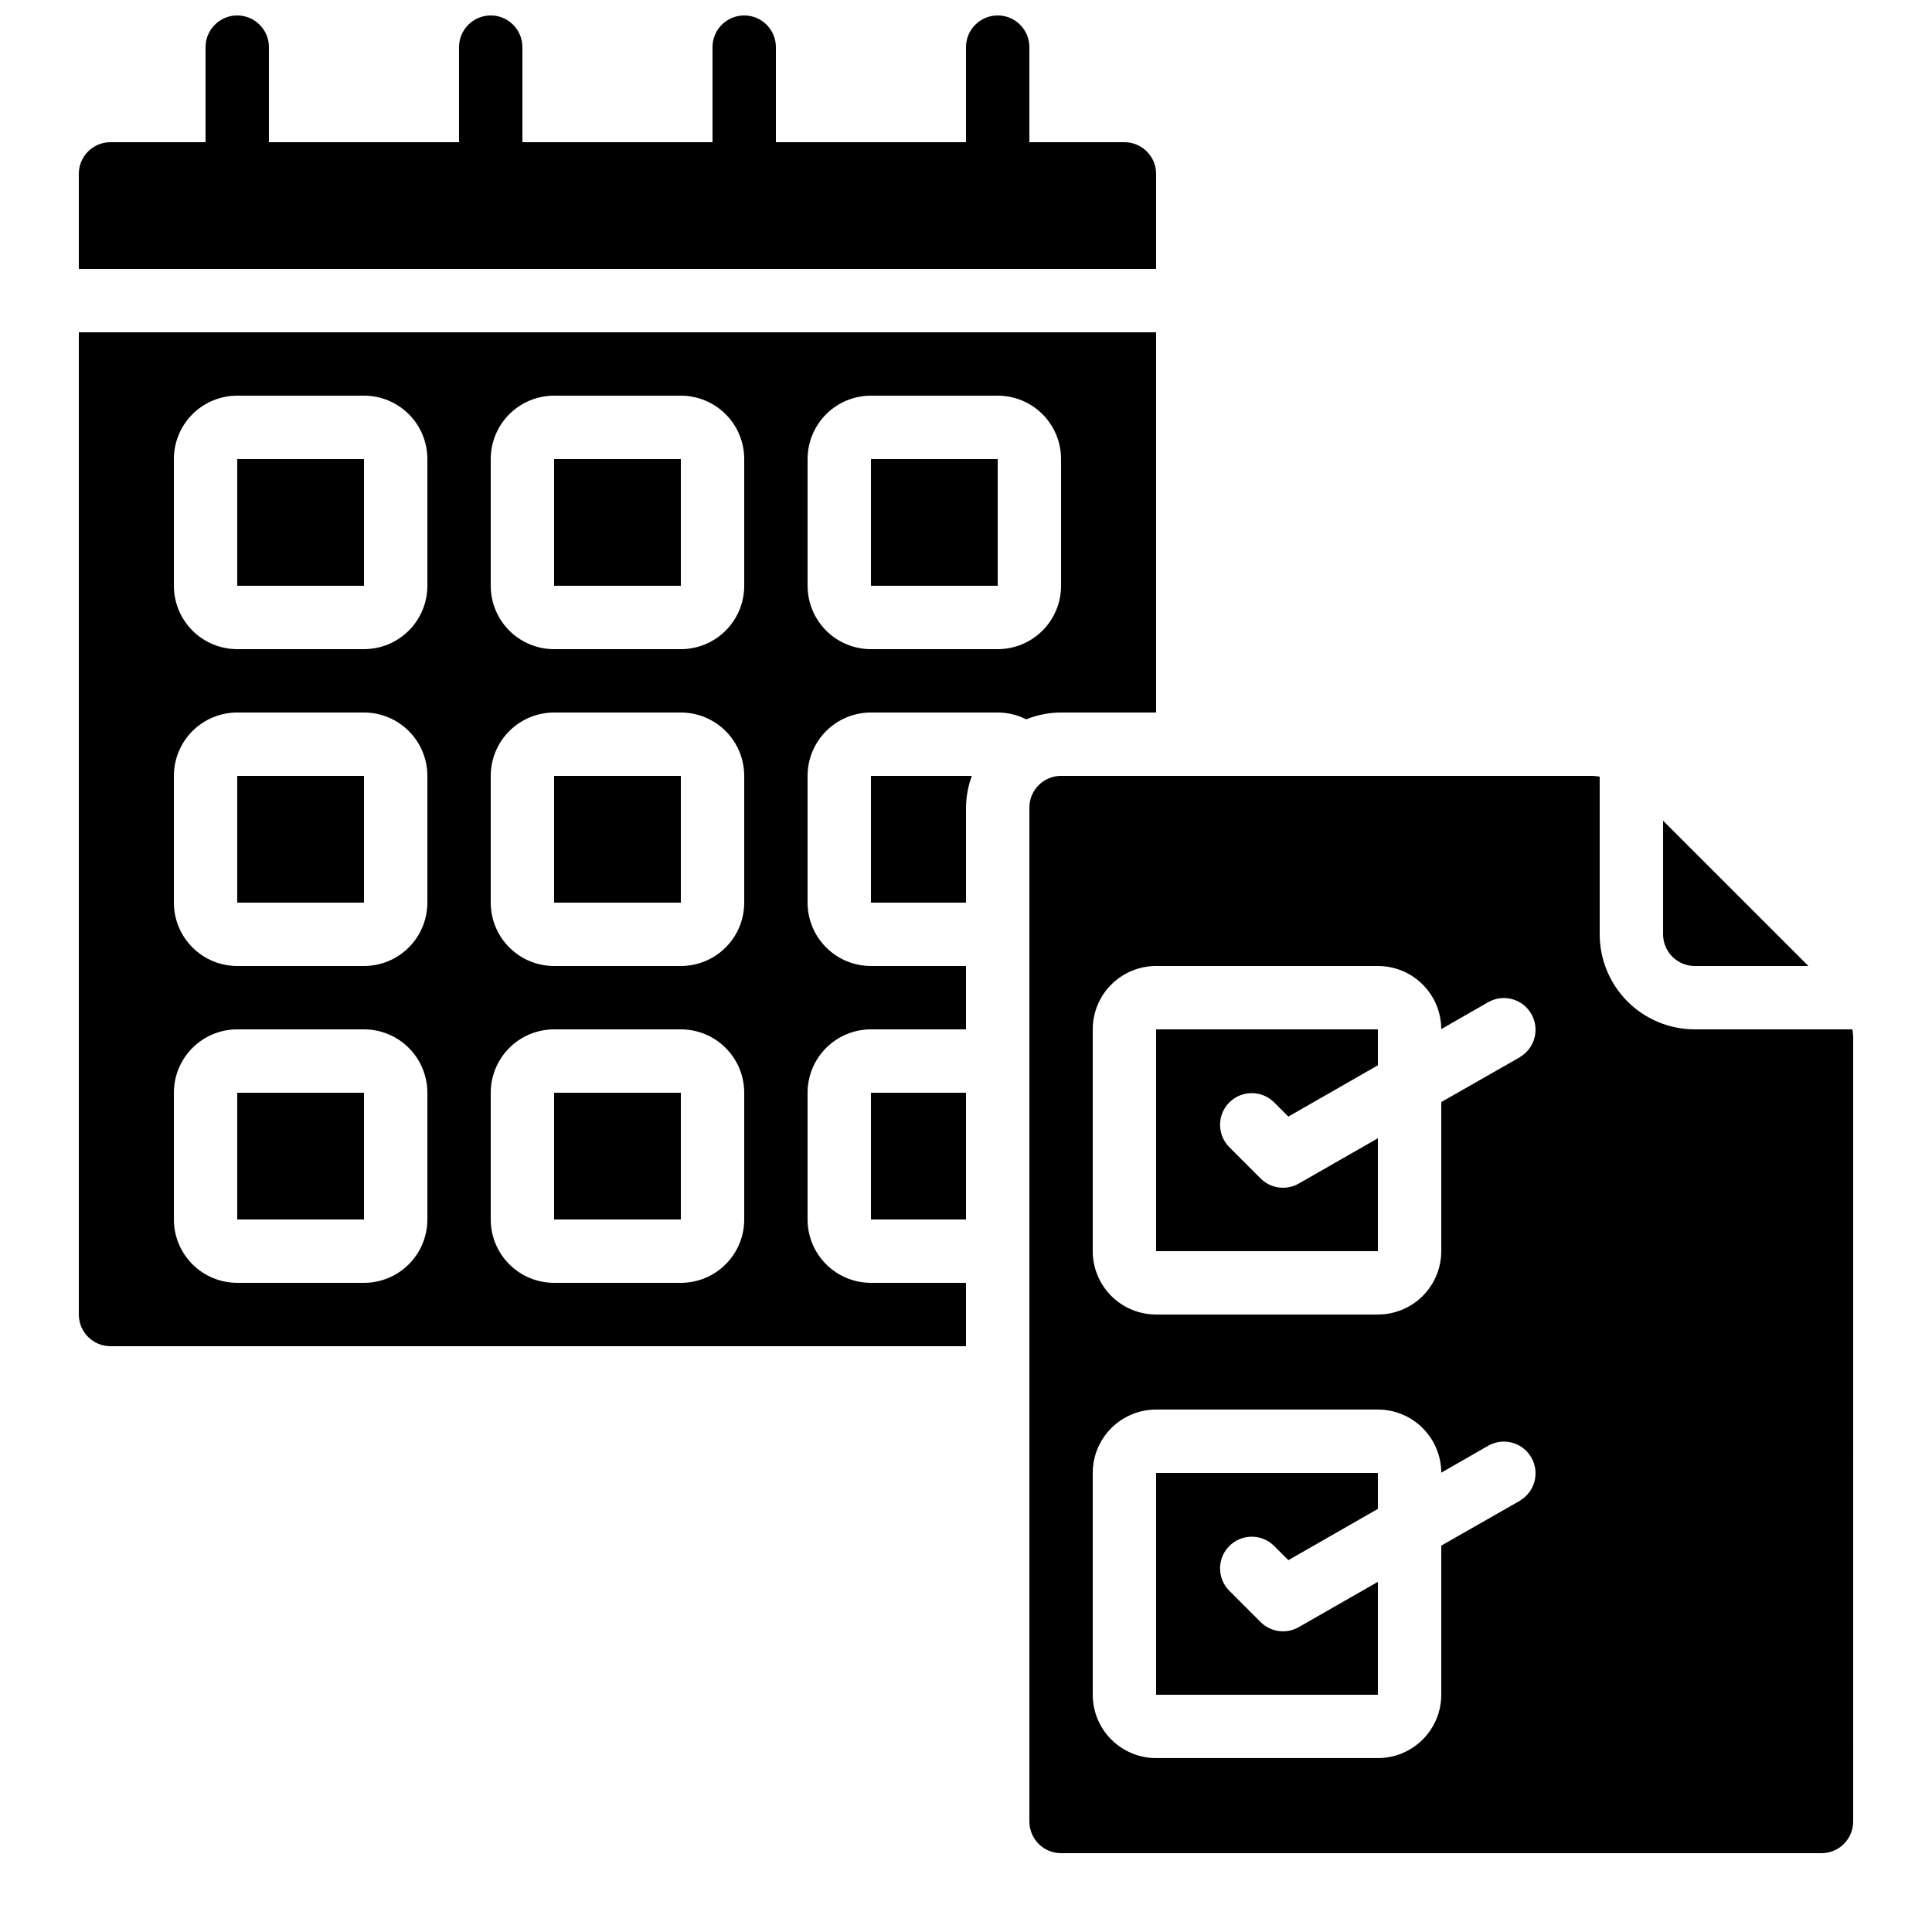 <?xml version="1.0" encoding="UTF-8"?>
<!-- Uploaded to: SVG Repo, www.svgrepo.com, Generator: SVG Repo Mixer Tools -->
<svg width="800px" height="800px" version="1.1" viewBox="144 144 512 512" xmlns="http://www.w3.org/2000/svg">
 <defs>
  <clipPath id="a">
   <path d="m164 148.09h287v67.906h-287z"/>
  </clipPath>
 </defs>
 <path d="m623.24 400-38.508-38.508v30.109c0 2.227 0.883 4.363 2.457 5.938 1.574 1.574 3.711 2.461 5.938 2.461z"/>
 <path d="m173.29 500.76h226.71v-16.797h-25.191c-4.453 0-8.727-1.766-11.875-4.918-3.148-3.148-4.918-7.418-4.918-11.875v-33.586c0-4.453 1.77-8.727 4.918-11.875 3.148-3.148 7.422-4.918 11.875-4.918h25.191v-16.793h-25.191c-4.453 0-8.727-1.77-11.875-4.922-3.148-3.148-4.918-7.418-4.918-11.875v-33.586c0-4.453 1.77-8.727 4.918-11.875 3.148-3.148 7.422-4.918 11.875-4.918h33.586c2.629 0 5.215 0.621 7.559 1.812 2.934-1.184 6.07-1.801 9.234-1.812h25.191v-100.76h-285.49v260.3c0 2.227 0.887 4.363 2.461 5.938 1.574 1.574 3.711 2.461 5.938 2.461zm184.73-235.11c0-4.453 1.77-8.727 4.918-11.875 3.148-3.148 7.422-4.918 11.875-4.918h33.586c4.453 0 8.727 1.77 11.875 4.918 3.148 3.148 4.918 7.422 4.918 11.875v33.59c0 4.453-1.77 8.723-4.918 11.875-3.148 3.148-7.422 4.918-11.875 4.918h-33.586c-4.453 0-8.727-1.77-11.875-4.918-3.148-3.152-4.918-7.422-4.918-11.875zm-83.969 0c0-4.453 1.77-8.727 4.918-11.875 3.148-3.148 7.422-4.918 11.875-4.918h33.586c4.457 0 8.727 1.77 11.875 4.918 3.152 3.148 4.922 7.422 4.922 11.875v33.59c0 4.453-1.77 8.723-4.922 11.875-3.148 3.148-7.418 4.918-11.875 4.918h-33.586c-4.453 0-8.727-1.77-11.875-4.918-3.148-3.152-4.918-7.422-4.918-11.875zm0 83.969c0-4.453 1.77-8.727 4.918-11.875 3.148-3.148 7.422-4.918 11.875-4.918h33.586c4.457 0 8.727 1.77 11.875 4.918 3.152 3.148 4.922 7.422 4.922 11.875v33.586c0 4.457-1.77 8.727-4.922 11.875-3.148 3.152-7.418 4.922-11.875 4.922h-33.586c-4.453 0-8.727-1.77-11.875-4.922-3.148-3.148-4.918-7.418-4.918-11.875zm0 83.969c0-4.453 1.77-8.727 4.918-11.875 3.148-3.148 7.422-4.918 11.875-4.918h33.586c4.457 0 8.727 1.77 11.875 4.918 3.152 3.148 4.922 7.422 4.922 11.875v33.586c0 4.457-1.77 8.727-4.922 11.875-3.148 3.152-7.418 4.918-11.875 4.918h-33.586c-4.453 0-8.727-1.766-11.875-4.918-3.148-3.148-4.918-7.418-4.918-11.875zm-83.969-167.94c0-4.453 1.77-8.727 4.918-11.875 3.148-3.148 7.422-4.918 11.875-4.918h33.586c4.457 0 8.727 1.77 11.875 4.918 3.152 3.148 4.922 7.422 4.922 11.875v33.59c0 4.453-1.77 8.723-4.922 11.875-3.148 3.148-7.418 4.918-11.875 4.918h-33.586c-4.453 0-8.727-1.77-11.875-4.918-3.148-3.152-4.918-7.422-4.918-11.875zm0 83.969c0-4.453 1.77-8.727 4.918-11.875 3.148-3.148 7.422-4.918 11.875-4.918h33.586c4.457 0 8.727 1.77 11.875 4.918 3.152 3.148 4.922 7.422 4.922 11.875v33.586c0 4.457-1.77 8.727-4.922 11.875-3.148 3.152-7.418 4.922-11.875 4.922h-33.586c-4.453 0-8.727-1.77-11.875-4.922-3.148-3.148-4.918-7.418-4.918-11.875zm0 83.969c0-4.453 1.77-8.727 4.918-11.875 3.148-3.148 7.422-4.918 11.875-4.918h33.586c4.457 0 8.727 1.77 11.875 4.918 3.152 3.148 4.922 7.422 4.922 11.875v33.586c0 4.457-1.77 8.727-4.922 11.875-3.148 3.152-7.418 4.918-11.875 4.918h-33.586c-4.453 0-8.727-1.766-11.875-4.918-3.148-3.148-4.918-7.418-4.918-11.875z"/>
 <path d="m374.81 265.65h33.594v33.586h-33.594z"/>
 <path d="m290.84 349.62h33.594v33.586h-33.594z"/>
 <path d="m290.84 433.59h33.594v33.586h-33.594z"/>
 <path d="m206.87 265.65h33.594v33.586h-33.594z"/>
 <path d="m206.87 433.59h33.594v33.586h-33.594z"/>
 <path d="m635.11 418.82c-0.023-0.68-0.094-1.359-0.203-2.031h-41.781c-6.68 0-13.086-2.656-17.812-7.379-4.723-4.723-7.379-11.133-7.379-17.812v-41.781c-0.672-0.109-1.352-0.176-2.031-0.203h-140.71c-4.637 0-8.395 3.758-8.395 8.398v268.7c0 2.231 0.883 4.363 2.457 5.938 1.578 1.578 3.711 2.461 5.938 2.461h201.52c2.231 0 4.363-0.883 5.938-2.461 1.578-1.574 2.461-3.707 2.461-5.938zm-88.168 122.81-20.992 11.973v39.516c0 4.453-1.77 8.727-4.918 11.875s-7.422 4.918-11.875 4.918h-58.777c-4.453 0-8.727-1.77-11.875-4.918-3.148-3.148-4.918-7.422-4.918-11.875v-58.777c0-4.453 1.77-8.727 4.918-11.875 3.148-3.148 7.422-4.918 11.875-4.918h58.777c4.441 0 8.703 1.758 11.852 4.894 3.148 3.133 4.926 7.391 4.941 11.832l12.594-7.223h0.004c4.012-2.168 9.02-0.738 11.281 3.223 2.262 3.957 0.953 9-2.953 11.355zm0-117.55-20.992 11.973v39.516c0 4.453-1.77 8.727-4.918 11.875-3.148 3.148-7.422 4.918-11.875 4.918h-58.777c-4.453 0-8.727-1.77-11.875-4.918-3.148-3.148-4.918-7.422-4.918-11.875v-58.777c0-4.453 1.77-8.727 4.918-11.875 3.148-3.148 7.422-4.918 11.875-4.918h58.777c4.441 0 8.703 1.758 11.852 4.894 3.148 3.133 4.926 7.387 4.941 11.832l12.594-7.223h0.004c4.012-2.168 9.02-0.738 11.281 3.223 2.262 3.957 0.953 9-2.953 11.355z"/>
 <path d="m488.16 575.22c-3.281 1.867-7.402 1.312-10.074-1.352l-8.398-8.398v0.004c-3.18-3.297-3.137-8.535 0.102-11.773 3.242-3.238 8.477-3.285 11.773-0.102l3.863 3.863 23.727-13.594v-9.523h-58.777v58.777h58.777v-29.918z"/>
 <path d="m374.81 433.59h25.191v33.586h-25.191z"/>
 <path d="m374.81 383.2h25.191v-25.188c0.027-2.867 0.551-5.711 1.551-8.398h-26.742z"/>
 <path d="m290.84 265.65h33.594v33.586h-33.594z"/>
 <path d="m488.16 457.67c-3.281 1.863-7.402 1.312-10.074-1.352l-8.398-8.398c-3.18-3.293-3.137-8.531 0.102-11.77 3.242-3.238 8.477-3.285 11.773-0.102l3.863 3.863 23.727-13.598v-9.52h-58.777v58.777h58.777v-29.918z"/>
 <g clip-path="url(#a)">
  <path d="m450.38 190.08c0-2.227-0.883-4.363-2.457-5.938-1.578-1.574-3.711-2.461-5.938-2.461h-25.191v-25.188c0-4.641-3.762-8.398-8.398-8.398s-8.395 3.758-8.395 8.398v25.188h-50.383v-25.188c0-4.641-3.758-8.398-8.395-8.398-4.641 0-8.398 3.758-8.398 8.398v25.188h-50.383v-25.188c0-4.641-3.758-8.398-8.395-8.398s-8.398 3.758-8.398 8.398v25.188h-50.379v-25.188c0-4.641-3.762-8.398-8.398-8.398-4.637 0-8.395 3.758-8.395 8.398v25.188h-25.191c-4.637 0-8.398 3.762-8.398 8.398v25.191h285.49z"/>
 </g>
 <path d="m206.87 349.62h33.594v33.586h-33.594z"/>
</svg>